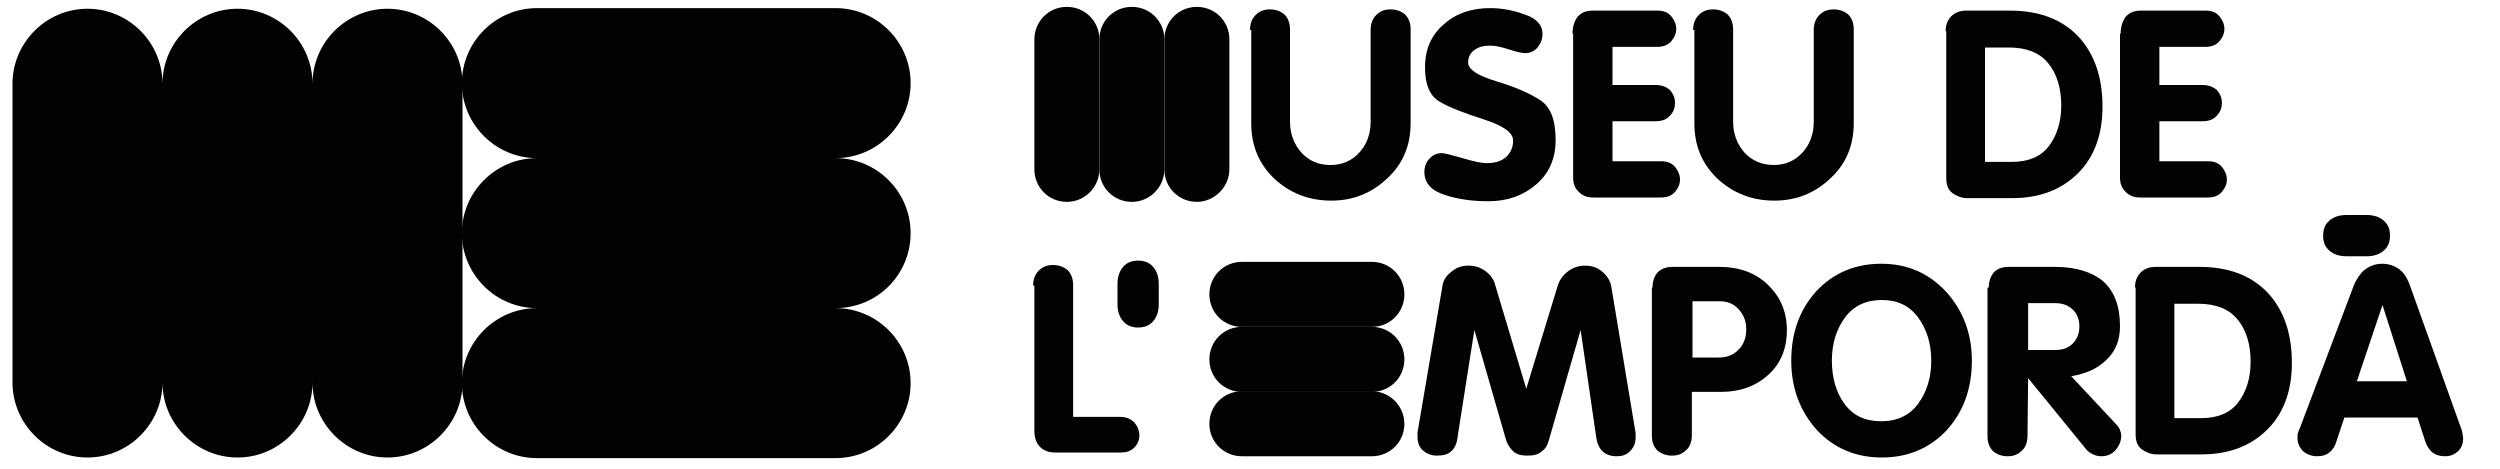 <?xml version="1.0" encoding="utf-8"?>
<!-- Generator: Adobe Illustrator 23.0.1, SVG Export Plug-In . SVG Version: 6.00 Build 0)  -->
<svg version="1.1" id="Layer_1" xmlns="http://www.w3.org/2000/svg" xmlns:xlink="http://www.w3.org/1999/xlink" x="0px" y="0px"
	 viewBox="0 0 400 75" style="enable-background:new 0 0 400 75;" xml:space="preserve">
<style type="text/css">
	.st0{fill:#020202;}
</style>
<g>
	<path class="st0" d="M200,4.8c0-1,0.3-1.8,0.9-2.4c0.6-0.6,1.3-0.9,2.3-0.9c0.9,0,1.7,0.3,2.3,0.8c0.6,0.6,0.9,1.4,0.9,2.4v14.7
		c0,2,0.6,3.6,1.8,5c1.2,1.3,2.7,2,4.7,2c1.9,0,3.4-0.7,4.6-2c1.2-1.3,1.8-3,1.8-4.9V4.8c0-1,0.3-1.8,0.9-2.4
		c0.6-0.6,1.3-0.9,2.3-0.9c0.9,0,1.7,0.3,2.3,0.8c0.6,0.6,0.9,1.4,0.9,2.4v15c0,3.5-1.2,6.5-3.7,8.8c-2.5,2.4-5.5,3.6-9,3.6
		c-3.6,0-6.6-1.2-9.1-3.5c-2.5-2.4-3.7-5.3-3.7-8.9V4.8z"/>
	<path class="st0" d="M246.8,5.4c0,0.9-0.3,1.6-0.8,2.2c-0.5,0.6-1.2,0.9-2,0.9c-0.5,0-1.4-0.2-2.6-0.6c-1.2-0.4-2.2-0.6-3-0.6
		c-1,0-1.8,0.2-2.5,0.7c-0.7,0.5-1,1.2-1,2c0,1.1,1.5,2.1,4.5,3c3,0.9,5.3,1.9,7,3c1.7,1.1,2.5,3.2,2.5,6.4c0,2.9-1,5.3-3.1,7.1
		c-2.1,1.8-4.6,2.7-7.7,2.7c-2.4,0-4.8-0.3-6.9-1c-2.2-0.7-3.3-1.9-3.3-3.7c0-0.8,0.3-1.6,0.8-2.1c0.5-0.6,1.2-0.9,2-0.9
		c0.4,0,1.5,0.3,3.3,0.8c1.7,0.5,3,0.8,3.8,0.8c1.4,0,2.4-0.3,3.2-1c0.7-0.7,1.1-1.5,1.1-2.6c0-1.3-1.6-2.4-4.7-3.4
		c-3.1-1-5.5-1.9-7-2.8c-1.6-0.9-2.4-2.7-2.4-5.5c0-2.9,1-5.2,3-6.9c2-1.8,4.5-2.6,7.4-2.6c1.8,0,3.6,0.3,5.5,1
		C245.8,2.9,246.8,4,246.8,5.4"/>
	<path class="st0" d="M251.6,5.4c0-1.1,0.3-2,0.8-2.7c0.6-0.7,1.4-1,2.4-1h10.4c1,0,1.7,0.3,2.2,0.9c0.5,0.6,0.8,1.3,0.8,2
		c0,0.8-0.3,1.4-0.8,2c-0.5,0.6-1.3,0.9-2.2,0.9H258v6.1h6.9c1,0,1.7,0.3,2.3,0.8c0.5,0.6,0.8,1.2,0.8,2.1c0,0.8-0.3,1.5-0.8,2
		c-0.5,0.6-1.3,0.9-2.3,0.9H258v6.4h7.8c1,0,1.7,0.3,2.2,0.9c0.5,0.6,0.8,1.3,0.8,2c0,0.8-0.3,1.4-0.8,2c-0.5,0.6-1.3,0.9-2.2,0.9
		h-10.9c-1,0-1.7-0.3-2.3-0.9c-0.6-0.6-0.9-1.3-0.9-2.3V5.4z"/>
	<path class="st0" d="M270.9,4.8c0-1,0.3-1.8,0.9-2.4c0.6-0.6,1.3-0.9,2.3-0.9c0.9,0,1.7,0.3,2.3,0.8c0.6,0.6,0.9,1.4,0.9,2.4v14.7
		c0,2,0.6,3.6,1.8,5c1.2,1.3,2.8,2,4.7,2c1.9,0,3.4-0.7,4.6-2c1.2-1.3,1.8-3,1.8-4.9V4.8c0-1,0.3-1.8,0.9-2.4
		c0.6-0.6,1.3-0.9,2.3-0.9c0.9,0,1.7,0.3,2.3,0.8c0.6,0.6,0.9,1.4,0.9,2.4v15c0,3.5-1.2,6.5-3.7,8.8c-2.5,2.4-5.5,3.6-9,3.6
		c-3.6,0-6.6-1.2-9.1-3.5c-2.5-2.4-3.7-5.3-3.7-8.9V4.8z"/>
	<path class="st0" d="M311.3,5c0-1,0.3-1.8,0.9-2.4c0.6-0.6,1.4-0.9,2.4-0.9h7c4.7,0,8.3,1.4,10.9,4.1c2.6,2.8,3.9,6.5,3.9,11.3
		c0,4.4-1.3,8-3.9,10.6c-2.6,2.6-6.1,4-10.5,4h-7.3c-0.8,0-1.6-0.3-2.3-0.8c-0.7-0.5-1-1.3-1-2.4V5z M317.6,25.9h4.3
		c2.6,0,4.6-0.8,5.9-2.5c1.3-1.7,2-3.9,2-6.5c0-2.8-0.7-5.1-2.1-6.8c-1.4-1.7-3.5-2.5-6.3-2.5h-3.8V25.9z"/>
	<path class="st0" d="M339.3,5.4c0-1.1,0.3-2,0.8-2.7c0.6-0.7,1.4-1,2.4-1h10.4c1,0,1.7,0.3,2.2,0.9c0.5,0.6,0.8,1.3,0.8,2
		c0,0.8-0.3,1.4-0.8,2c-0.5,0.6-1.3,0.9-2.2,0.9h-7.4v6.1h6.9c1,0,1.7,0.3,2.3,0.8c0.5,0.6,0.8,1.2,0.8,2.1c0,0.8-0.3,1.5-0.8,2
		c-0.5,0.6-1.3,0.9-2.3,0.9h-6.9v6.4h7.8c1,0,1.7,0.3,2.2,0.9c0.5,0.6,0.8,1.3,0.8,2c0,0.8-0.3,1.4-0.8,2c-0.5,0.6-1.3,0.9-2.2,0.9
		h-10.9c-1,0-1.7-0.3-2.3-0.9c-0.6-0.6-0.9-1.3-0.9-2.3V5.4z"/>
	<path class="st0" d="M165.3,45.7c0-1,0.3-1.8,0.9-2.4c0.6-0.6,1.3-0.9,2.3-0.9c0.9,0,1.7,0.3,2.3,0.8c0.6,0.6,0.9,1.4,0.9,2.4v21.1
		h7.5c1,0,1.7,0.3,2.3,0.9c0.5,0.6,0.8,1.3,0.8,2.1c0,0.7-0.3,1.4-0.8,1.9c-0.6,0.6-1.3,0.8-2.2,0.8h-10.5c-1,0-1.8-0.3-2.4-0.9
		c-0.6-0.6-0.9-1.5-0.9-2.5V45.7z"/>
	<path class="st0" d="M230.8,45.7c0.1-0.8,0.6-1.6,1.4-2.2c0.8-0.7,1.7-1,2.8-1c1,0,1.9,0.3,2.7,0.9c0.8,0.6,1.3,1.3,1.5,2.1l5,16.7
		l5.1-16.7c0.3-0.8,0.8-1.5,1.6-2.1c0.8-0.6,1.7-0.9,2.7-0.9c1.1,0,2,0.3,2.8,1c0.8,0.7,1.2,1.4,1.4,2.3l3.9,23.5l0,0.7
		c0,0.9-0.3,1.6-0.9,2.2c-0.6,0.6-1.3,0.8-2.1,0.8c-1.9,0-3-1-3.3-3l-2.5-17.2l-5.1,17.7c-0.2,0.7-0.5,1.3-1.1,1.7
		c-0.5,0.5-1.3,0.7-2.3,0.7c-1,0-1.8-0.2-2.3-0.7c-0.5-0.5-0.9-1.1-1.1-1.7l-5.1-17.7L233.2,70c-0.1,1-0.5,1.8-1,2.2
		c-0.5,0.5-1.3,0.7-2.3,0.7c-0.9,0-1.6-0.3-2.2-0.8c-0.6-0.5-0.9-1.3-0.9-2.2l0-0.7L230.8,45.7z"/>
	<path class="st0" d="M264.4,46c0-1,0.3-1.8,0.8-2.4c0.6-0.6,1.4-0.9,2.4-0.9h7.5c3.1,0,5.7,0.9,7.7,2.8c2,1.9,3.1,4.3,3.1,7.3
		c0,3-1,5.4-3,7.2c-2,1.8-4.5,2.7-7.5,2.7h-4.7v6.9c0,1-0.3,1.9-0.9,2.4c-0.6,0.6-1.3,0.9-2.3,0.9c-0.9,0-1.7-0.3-2.3-0.8
		c-0.6-0.6-0.9-1.4-0.9-2.4V46z M270.7,57.2h4.3c1.3,0,2.4-0.4,3.2-1.3c0.8-0.8,1.2-1.9,1.2-3.2c0-1.3-0.4-2.3-1.2-3.2
		c-0.8-0.9-1.8-1.3-3.1-1.3h-4.3V57.2z"/>
	<path class="st0" d="M286.6,57.7c0-4.4,1.3-8.1,4-11.1c2.7-2.9,6.2-4.4,10.4-4.4c4.2,0,7.6,1.5,10.4,4.5c2.7,3,4.1,6.7,4.1,11
		c0,4.4-1.3,8.1-4,11.1c-2.7,2.9-6.2,4.4-10.4,4.4c-4.2,0-7.7-1.5-10.4-4.4C288,65.8,286.6,62.1,286.6,57.7 M309,57.7
		c0-2.7-0.7-5-2.1-6.9c-1.4-1.9-3.3-2.8-5.8-2.8c-2.5,0-4.5,0.9-5.9,2.8c-1.4,1.9-2.1,4.2-2.1,6.9c0,2.8,0.7,5.1,2,6.9
		c1.4,1.9,3.3,2.8,5.9,2.8c2.5,0,4.5-0.9,5.9-2.8C308.3,62.7,309,60.4,309,57.7"/>
	<path class="st0" d="M318.2,46c0-1,0.3-1.8,0.8-2.4c0.5-0.6,1.4-0.9,2.4-0.9h7.4c3.3,0,5.9,0.8,7.7,2.3c1.8,1.6,2.7,4,2.7,7.2
		c0,2.2-0.7,4-2.2,5.4c-1.4,1.4-3.3,2.2-5.6,2.6l7.2,7.7c0.3,0.3,0.5,0.6,0.6,0.9c0.1,0.3,0.2,0.6,0.2,0.9c0,0.8-0.3,1.6-0.9,2.3
		c-0.6,0.7-1.4,1-2.3,1c-0.4,0-0.9-0.1-1.3-0.3c-0.4-0.2-0.8-0.4-1.1-0.8l-9.3-11.4l-0.1,9.2c0,1-0.3,1.9-0.9,2.4
		c-0.6,0.6-1.3,0.9-2.3,0.9c-0.9,0-1.7-0.3-2.3-0.8c-0.6-0.6-0.9-1.4-0.9-2.4V46z M324.5,56h4.3c1.2,0,2.1-0.3,2.8-1
		c0.7-0.7,1.1-1.6,1.1-2.8c0-1.1-0.4-2.1-1.1-2.7c-0.7-0.7-1.7-1-2.8-1h-4.3V56z"/>
	<path class="st0" d="M341.6,46c0-1,0.3-1.8,0.9-2.4c0.6-0.6,1.4-0.9,2.4-0.9h7c4.7,0,8.3,1.4,10.9,4.1c2.6,2.8,3.9,6.5,3.9,11.3
		c0,4.4-1.3,8-3.9,10.6c-2.6,2.6-6.1,4-10.5,4h-7.3c-0.8,0-1.6-0.3-2.3-0.8c-0.7-0.5-1-1.3-1-2.4V46z M347.9,66.9h4.3
		c2.6,0,4.6-0.8,5.9-2.5c1.3-1.7,2-3.9,2-6.5c0-2.8-0.7-5.1-2.1-6.8c-1.4-1.7-3.5-2.5-6.3-2.5h-3.8V66.9z"/>
	<path class="st0" d="M376.6,45.7c0.4-1,1-1.9,1.7-2.5c0.8-0.6,1.7-1,2.8-1c1.1,0,2,0.3,2.8,0.9c0.8,0.6,1.3,1.5,1.7,2.6l8.2,22.9
		c0.1,0.3,0.2,0.5,0.2,0.9c0.1,0.3,0.1,0.6,0.1,0.7c0,0.8-0.3,1.5-0.8,2c-0.6,0.5-1.2,0.8-2.1,0.8c-0.8,0-1.5-0.2-2-0.6
		c-0.5-0.4-0.8-0.9-1.1-1.6l-1.3-4h-11.7l-1.3,3.9c-0.2,0.7-0.6,1.3-1.1,1.7c-0.5,0.4-1.1,0.6-2,0.6c-0.8,0-1.6-0.3-2.2-0.8
		c-0.6-0.6-0.9-1.3-0.9-2.1c0-0.4,0-0.7,0.1-0.9c0.1-0.3,0.1-0.4,0.2-0.5L376.6,45.7z M377.1,61h8l-3.9-12.2L377.1,61z"/>
	<path class="st0" d="M219.5,41.9h-20.8c-2.9,0-5.2,2.3-5.2,5.2c0,2.9,2.3,5.2,5.2,5.2h20.8c2.9,0,5.2-2.3,5.2-5.2
		C224.7,44.2,222.4,41.9,219.5,41.9"/>
	<path class="st0" d="M219.5,52.3h-20.8c-2.9,0-5.2,2.3-5.2,5.2c0,2.9,2.3,5.2,5.2,5.2h20.8c2.9,0,5.2-2.3,5.2-5.2
		C224.7,54.6,222.4,52.3,219.5,52.3"/>
	<path class="st0" d="M219.5,62.6h-20.8c-2.9,0-5.2,2.3-5.2,5.2c0,2.9,2.3,5.2,5.2,5.2h20.8c2.9,0,5.2-2.3,5.2-5.2
		C224.7,65,222.4,62.6,219.5,62.6"/>
	<path class="st0" d="M196.7,27.1V6.3c0-2.9-2.3-5.2-5.2-5.2c-2.9,0-5.2,2.3-5.2,5.2v20.8c0,2.9,2.3,5.2,5.2,5.2
		C194.3,32.3,196.7,29.9,196.7,27.1"/>
	<path class="st0" d="M186.3,27.1V6.3c0-2.9-2.3-5.2-5.2-5.2c-2.9,0-5.2,2.3-5.2,5.2v20.8c0,2.9,2.3,5.2,5.2,5.2
		C184,32.3,186.3,29.9,186.3,27.1"/>
	<path class="st0" d="M175.9,27.1V6.3c0-2.9-2.3-5.2-5.2-5.2c-2.9,0-5.2,2.3-5.2,5.2v20.8c0,2.9,2.3,5.2,5.2,5.2
		C173.6,32.3,175.9,29.9,175.9,27.1"/>
	<path class="st0" d="M178.8,45.4c0-1.1,0.3-2,0.9-2.7c0.6-0.7,1.4-1,2.4-1c1,0,1.8,0.3,2.4,1c0.6,0.7,0.9,1.6,0.9,2.7v3.3
		c0,1.1-0.3,2-0.9,2.7c-0.6,0.7-1.4,1-2.4,1c-1,0-1.8-0.3-2.4-1c-0.6-0.7-0.9-1.6-0.9-2.7V45.4z"/>
	<path class="st0" d="M378.7,34.4c1.1,0,2,0.3,2.7,0.9c0.7,0.6,1,1.4,1,2.4c0,1-0.3,1.8-1,2.4c-0.7,0.6-1.6,0.9-2.7,0.9h-3.3
		c-1.1,0-2-0.3-2.7-0.9c-0.7-0.6-1-1.4-1-2.4c0-1,0.3-1.8,1-2.4c0.7-0.6,1.6-0.9,2.7-0.9H378.7z"/>
	<path class="st0" d="M145.7,37.3c0-6.6-5.4-12-12-12c6.6,0,12-5.4,12-12c0-6.6-5.4-12-12-12H85.9c-6.6,0-12,5.4-12,12
		c0,6.6,5.4,12,12,12c-6.6,0-12,5.4-12,12s5.4,12,12,12c-6.6,0-12,5.4-12,12c0,6.6,5.4,12,12,12h47.8c6.6,0,12-5.4,12-12
		c0-6.6-5.4-12-12-12C140.4,49.3,145.7,43.9,145.7,37.3"/>
	<path class="st0" d="M62,1.4c-6.6,0-12,5.4-12,12c0-6.6-5.4-12-12-12c-6.6,0-12,5.4-12,12c0-6.6-5.4-12-12-12s-12,5.4-12,12v47.8
		c0,6.6,5.4,12,12,12s12-5.4,12-12c0,6.6,5.4,12,12,12c6.6,0,12-5.4,12-12c0,6.6,5.4,12,12,12c6.6,0,12-5.4,12-12V13.4
		C74,6.8,68.6,1.4,62,1.4"/>
</g>
</svg>
